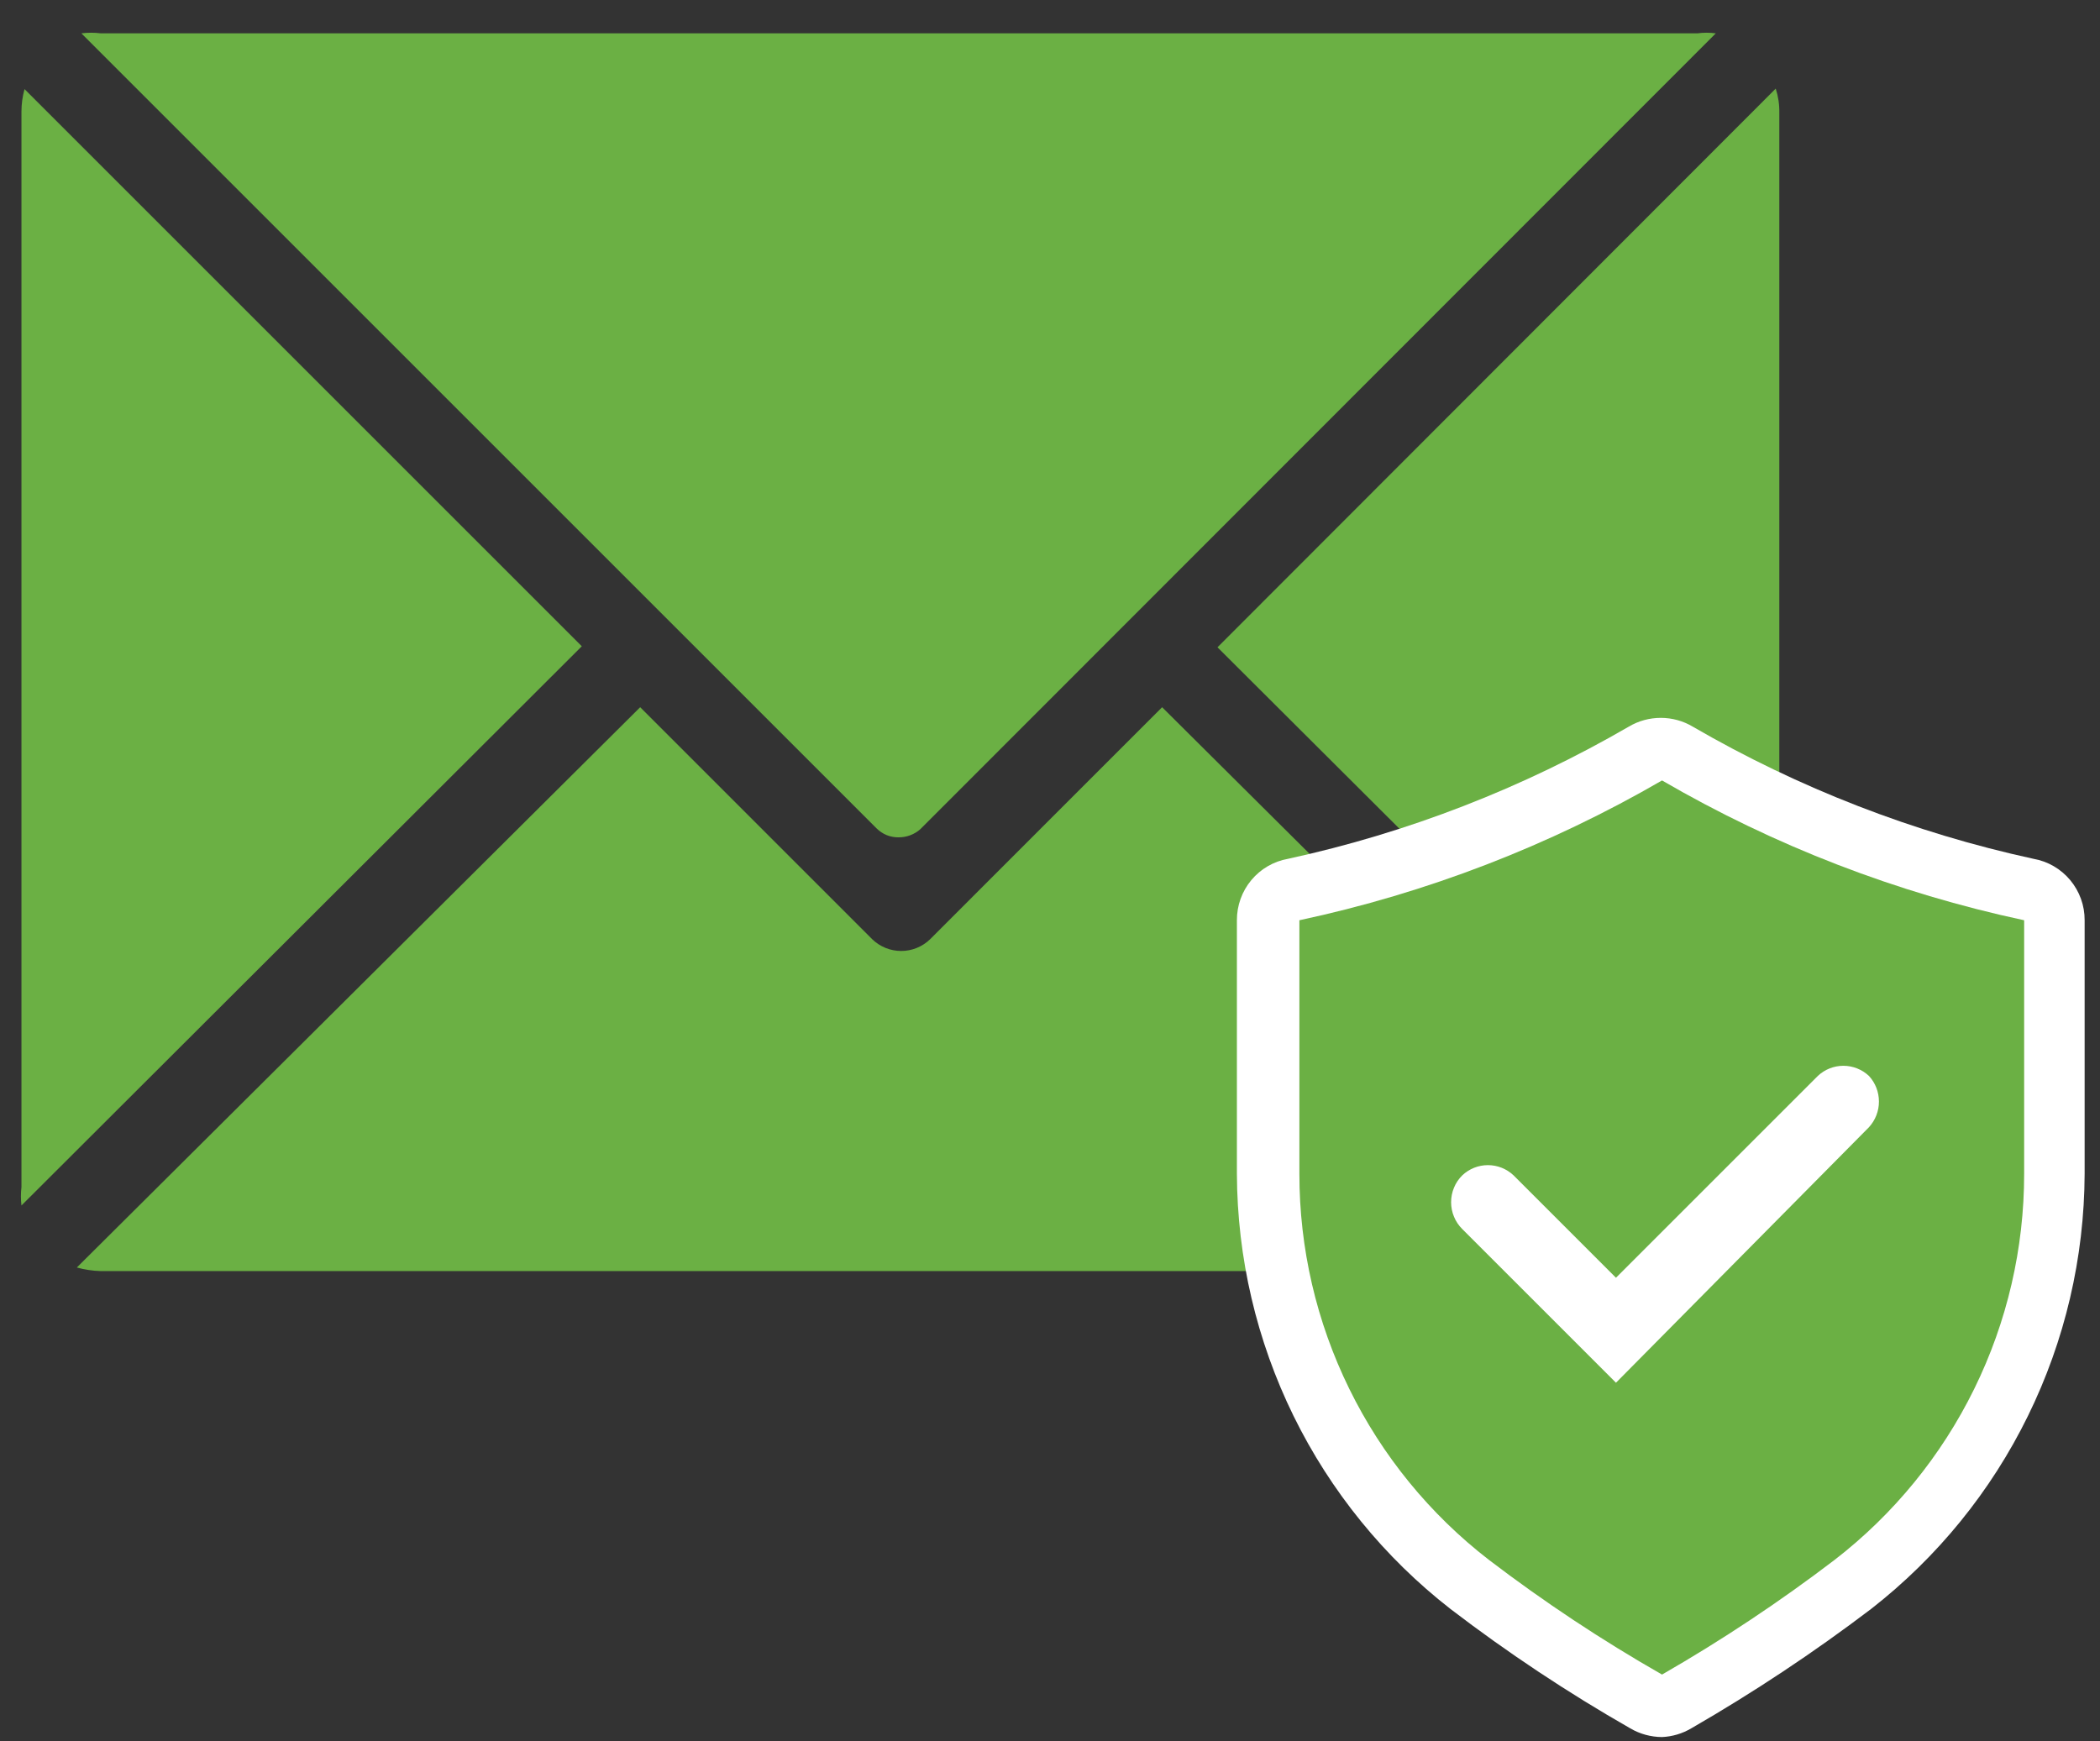 <svg width="41" height="34" viewBox="0 0 41 34" fill="none" xmlns="http://www.w3.org/2000/svg">
<rect x="0" y="0" width="41" height="34" fill="#333333" stroke="none"/>
<path d="M17.539 16.351C17.462 16.351 17.384 16.337 17.312 16.308C17.24 16.278 17.175 16.235 17.119 16.181L1.589 0.651C1.716 0.635 1.843 0.635 1.969 0.651H33.139C33.259 0.635 33.38 0.635 33.499 0.651L17.969 16.191C17.851 16.296 17.698 16.353 17.539 16.351Z" fill="#6BB044"/>
<path d="M0.419 23.54C0.405 23.421 0.405 23.3 0.419 23.18V2.18C0.419 2.031 0.439 1.883 0.479 1.74L11.359 12.62L0.419 23.54Z" fill="#6BB044"/>
<path d="M1.969 24.821C1.811 24.817 1.653 24.793 1.5 24.751L12.499 13.81L17.029 18.341C17.181 18.488 17.383 18.57 17.595 18.57C17.805 18.57 18.008 18.488 18.159 18.341L22.689 13.81L33.69 24.751C33.544 24.799 33.392 24.823 33.239 24.821H1.969Z" fill="#6BB044"/>
<path d="M23.77 12.64L34.669 1.73C34.718 1.882 34.742 2.041 34.739 2.2V23.2C34.76 23.326 34.76 23.455 34.739 23.58L23.77 12.64Z" fill="#6BB044"/>
<path d="M32.45 33.92C32.231 33.919 32.017 33.861 31.829 33.75C30.609 33.053 29.436 32.274 28.32 31.42C27.026 30.412 25.978 29.123 25.255 27.65C24.533 26.178 24.155 24.56 24.149 22.92V17.97C24.148 17.684 24.247 17.407 24.43 17.187C24.613 16.967 24.868 16.819 25.149 16.77C27.487 16.261 29.73 15.39 31.799 14.19C31.988 14.077 32.204 14.018 32.425 14.018C32.645 14.018 32.861 14.077 33.05 14.19C35.118 15.39 37.362 16.261 39.7 16.77C39.981 16.819 40.236 16.967 40.419 17.187C40.602 17.407 40.702 17.684 40.7 17.97V22.92C40.694 24.56 40.316 26.178 39.593 27.65C38.871 29.123 37.823 30.412 36.529 31.42C35.41 32.27 34.237 33.048 33.02 33.75C32.846 33.853 32.651 33.911 32.45 33.92ZM26.579 18.97V22.92C26.584 24.188 26.877 25.439 27.437 26.577C27.997 27.715 28.808 28.712 29.809 29.49C30.652 30.141 31.533 30.738 32.45 31.28C33.359 30.734 34.238 30.136 35.08 29.49C36.082 28.712 36.893 27.716 37.453 26.578C38.013 25.439 38.306 24.188 38.309 22.92V18.97C36.268 18.432 34.3 17.646 32.45 16.63C30.595 17.645 28.624 18.43 26.579 18.97Z" fill="white"/>
<path d="M32.449 32.7C33.62 32.027 34.745 31.279 35.819 30.46C36.971 29.57 37.904 28.427 38.545 27.12C39.187 25.813 39.52 24.376 39.519 22.92V17.97C37.033 17.439 34.647 16.518 32.449 15.24C30.247 16.517 27.858 17.438 25.369 17.97V22.92C25.368 24.376 25.701 25.813 26.343 27.12C26.984 28.427 27.917 29.57 29.069 30.46C30.145 31.281 31.274 32.029 32.449 32.7Z" fill="#6BB044"/>
<path d="M31.55 27.001L28.55 24.001C28.48 23.932 28.425 23.85 28.388 23.76C28.35 23.67 28.331 23.573 28.331 23.476C28.331 23.378 28.35 23.281 28.388 23.191C28.425 23.101 28.48 23.019 28.55 22.951C28.685 22.823 28.864 22.752 29.05 22.752C29.235 22.752 29.414 22.823 29.55 22.951L31.55 24.951L35.49 21.011C35.625 20.883 35.804 20.812 35.99 20.812C36.175 20.812 36.354 20.883 36.49 21.011C36.615 21.147 36.684 21.325 36.684 21.511C36.684 21.696 36.615 21.874 36.49 22.011L31.55 27.001Z" fill="white"/>
</svg>
